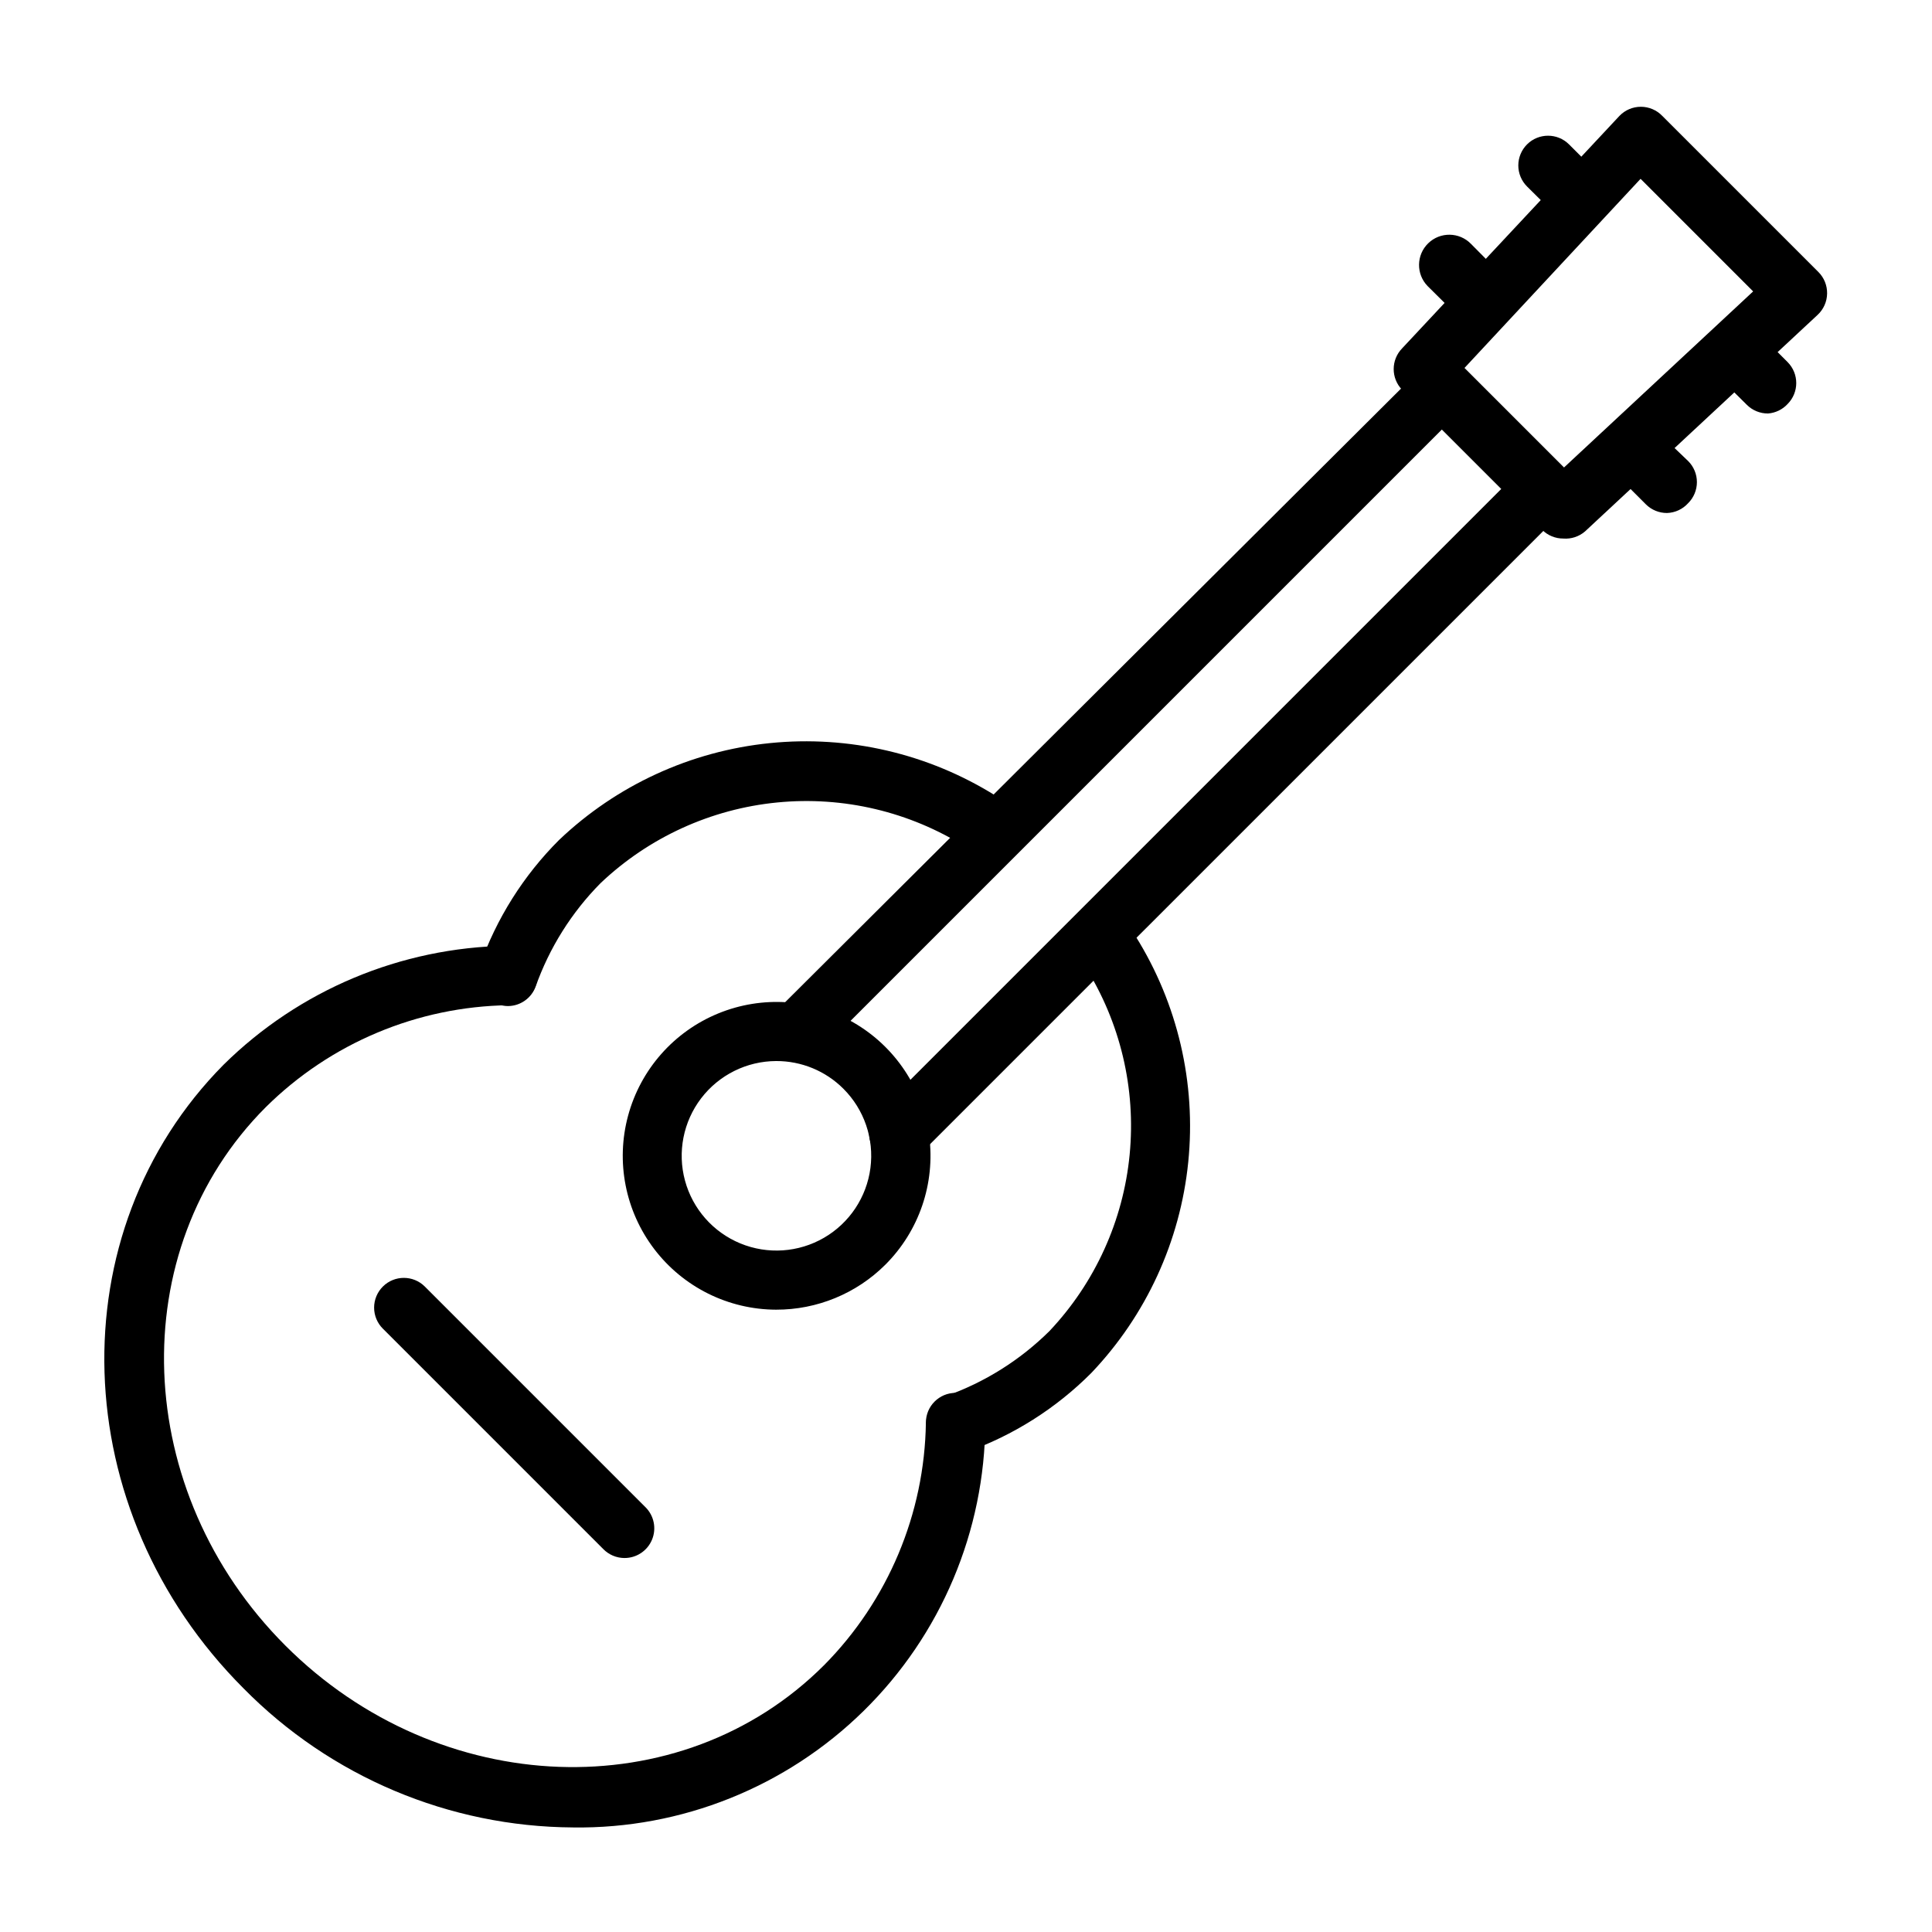 <?xml version="1.0" encoding="UTF-8"?>
<!-- Uploaded to: SVG Repo, www.svgrepo.com, Generator: SVG Repo Mixer Tools -->
<svg fill="#000000" width="800px" height="800px" version="1.1" viewBox="144 144 512 512" xmlns="http://www.w3.org/2000/svg">
 <g>
  <path d="m295.85 628.29c-32.84-0.188-64.254-13.445-87.301-36.844-47.23-47.23-49.277-120.91-5.273-165.31 20.043-19.773 46.945-31.051 75.098-31.488 4.348-0.109 7.961 3.328 8.07 7.676 0.109 4.348-3.328 7.961-7.676 8.07-24.125 0.344-47.176 10.023-64.316 27-37.941 37.941-35.582 101.94 5.195 142.72 40.777 40.777 104.78 43.141 142.72 5.195h0.004c16.977-17.141 26.656-40.191 27-64.312 0-4.348 3.523-7.871 7.871-7.871 2.09 0 4.09 0.828 5.566 2.305 1.477 1.477 2.309 3.477 2.309 5.566-0.125 28.762-11.738 56.277-32.262 76.43-20.52 20.152-48.246 31.266-77.004 30.867z"/>
  <path d="m349.7 491.08c-12.676-0.035-24.613-5.961-32.301-16.039-7.691-10.078-10.258-23.156-6.945-35.391 3.309-12.234 12.121-22.234 23.844-27.059 11.723-4.82 25.02-3.918 35.984 2.441 10.961 6.363 18.344 17.461 19.973 30.031 1.625 12.57-2.684 25.184-11.664 34.129-7.676 7.633-18.066 11.906-28.891 11.887zm0-65.891c-7.805 0.023-15.156 3.672-19.895 9.879-4.734 6.203-6.316 14.258-4.277 21.793 2.039 7.535 7.465 13.691 14.684 16.664 7.219 2.969 15.41 2.414 22.16-1.504 6.754-3.918 11.297-10.75 12.301-18.492 1.004-7.742-1.652-15.508-7.18-21.016-4.719-4.715-11.125-7.348-17.793-7.324z"/>
  <path d="m382.21 452.19c-2.09 0.012-4.102-0.812-5.59-2.285-3.051-3.07-3.051-8.027 0-11.098l165.31-165.31-15.742-15.742-165.31 165.31v-0.004c-3.07 3.055-8.031 3.055-11.102 0-1.488-1.477-2.328-3.488-2.328-5.59 0-2.098 0.84-4.109 2.328-5.586l171.06-170.43c1.484-1.477 3.496-2.297 5.586-2.285 2.094-0.012 4.106 0.809 5.59 2.285l26.527 26.527h0.004c1.488 1.477 2.328 3.492 2.328 5.59 0 2.098-0.84 4.109-2.328 5.59l-170.75 170.74c-1.484 1.473-3.496 2.297-5.59 2.285z"/>
  <path d="m278.61 410.62c-0.887-0.008-1.766-0.168-2.598-0.473-2.012-0.676-3.664-2.137-4.582-4.047-0.918-1.914-1.027-4.113-0.301-6.106 4.414-12.562 11.598-23.969 21.02-33.379 15.25-14.523 34.898-23.559 55.852-25.68 20.949-2.125 42.012 2.781 59.867 13.949 1.898 0.996 3.312 2.723 3.91 4.781 0.598 2.062 0.328 4.277-0.746 6.133-1.07 1.859-2.856 3.199-4.941 3.707-2.082 0.512-4.285 0.148-6.094-1-14.906-9.398-32.512-13.566-50.047-11.84-17.535 1.723-33.996 9.242-46.781 21.363-7.699 7.777-13.586 17.156-17.238 27.473-1.145 3.059-4.055 5.098-7.32 5.117z"/>
  <path d="m397.24 529.26c-3.805-0.043-7.035-2.801-7.672-6.551-0.641-3.754 1.496-7.426 5.074-8.723 10.316-3.648 19.699-9.539 27.473-17.238 12.082-12.801 19.559-29.254 21.254-46.77 1.695-17.516-2.484-35.102-11.883-49.977-1.41-1.789-1.977-4.102-1.555-6.34 0.426-2.234 1.797-4.18 3.762-5.328 1.965-1.148 4.332-1.391 6.492-0.664 2.156 0.727 3.891 2.352 4.762 4.457 11.164 17.855 16.074 38.918 13.949 59.871-2.121 20.949-11.156 40.598-25.68 55.848-9.363 9.402-20.715 16.582-33.219 21.02-0.898 0.262-1.824 0.395-2.758 0.395z"/>
  <path d="m558.3 286.72c-2.094 0.012-4.102-0.809-5.59-2.281l-37.156-37.156c-2.949-3.051-2.949-7.891 0-10.941l57.625-61.637c1.484-1.543 3.527-2.41 5.668-2.41 2.137 0 4.184 0.867 5.668 2.41l41.406 41.406c1.492 1.504 2.316 3.547 2.281 5.668-0.027 2.152-0.938 4.203-2.519 5.668l-61.637 57.387c-1.586 1.367-3.656 2.047-5.746 1.887zm-26.215-45.184 26.371 26.371 50.145-46.68-29.832-29.836z"/>
  <path d="m612.54 253.58c-2.094 0.012-4.102-0.809-5.59-2.281l-8.816-8.738c-2.676-3.125-2.496-7.781 0.414-10.688 2.906-2.906 7.562-3.086 10.688-0.414l8.5 8.5v0.004c3.051 3.07 3.051 8.027 0 11.098-1.352 1.469-3.207 2.367-5.195 2.519z"/>
  <path d="m562.71 204.22c-2.078-0.031-4.059-0.879-5.512-2.363l-8.504-8.422c-1.488-1.48-2.328-3.492-2.328-5.59s0.84-4.109 2.328-5.59c3.07-3.051 8.031-3.051 11.102 0l8.5 8.5v0.004c3.055 3.07 3.055 8.027 0 11.098-1.473 1.504-3.484 2.352-5.586 2.363z"/>
  <path d="m585.78 279.95c-2.09 0.012-4.102-0.809-5.59-2.281l-9.289-9.289c-3.051-3.07-3.051-8.031 0-11.102 1.48-1.488 3.492-2.328 5.59-2.328 2.102 0 4.113 0.84 5.59 2.328l9.289 8.898c1.492 1.477 2.328 3.488 2.328 5.586 0 2.102-0.836 4.113-2.328 5.59-1.434 1.59-3.449 2.527-5.59 2.598z"/>
  <path d="m537.21 231.38c-2.102-0.008-4.117-0.859-5.59-2.359l-9.289-9.211c-3.086-3.176-3.016-8.25 0.16-11.336 3.172-3.086 8.246-3.016 11.336 0.156l9.211 9.289h-0.004c3.055 3.07 3.055 8.031 0 11.102-1.527 1.562-3.637 2.418-5.824 2.359z"/>
  <path d="m309.47 556.89c-2.102-0.008-4.113-0.859-5.586-2.359l-58.41-58.41h-0.004c-1.488-1.48-2.328-3.492-2.328-5.59s0.84-4.113 2.328-5.59c3.074-3.051 8.031-3.051 11.102 0l58.488 58.488c2.273 2.254 2.953 5.656 1.727 8.609-1.227 2.953-4.117 4.871-7.316 4.852z"/>
 </g>
</svg>